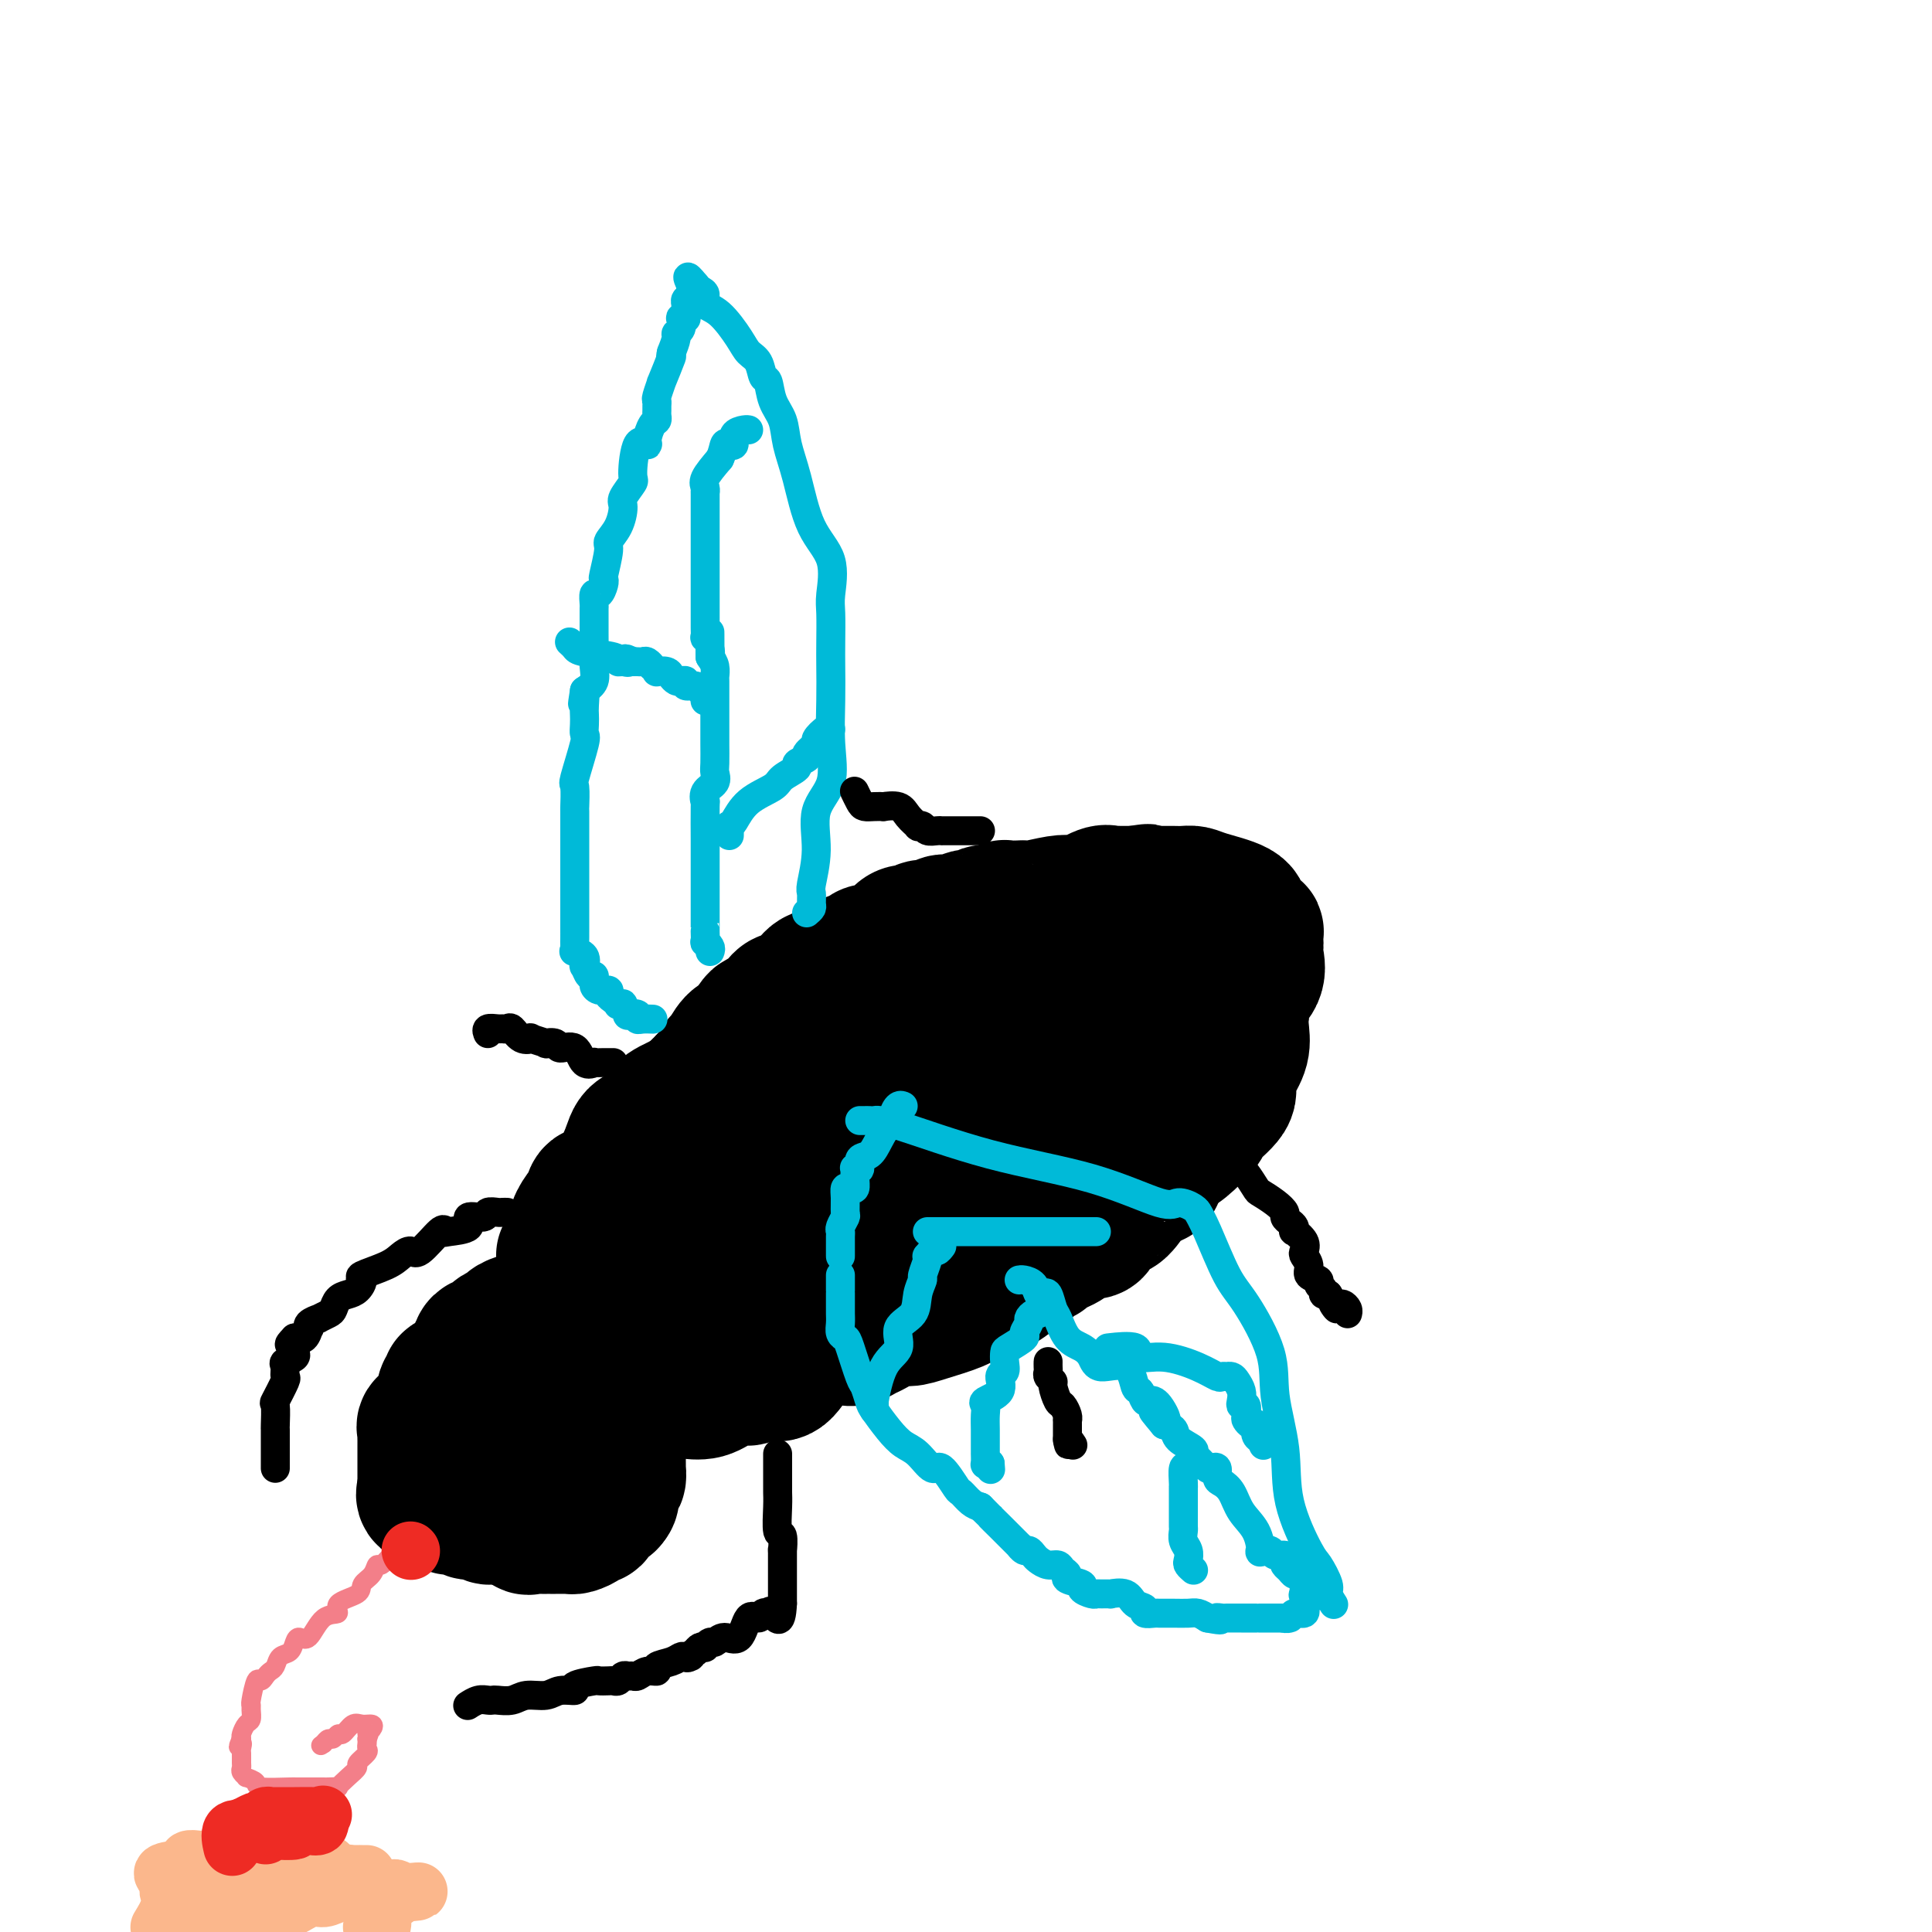 <svg viewBox='0 0 400 400' version='1.1' xmlns='http://www.w3.org/2000/svg' xmlns:xlink='http://www.w3.org/1999/xlink'><g fill='none' stroke='#000000' stroke-width='28' stroke-linecap='round' stroke-linejoin='round'><path d='M119,272c-0.006,0.166 -0.012,0.332 0,0c0.012,-0.332 0.041,-1.164 0,-2c-0.041,-0.836 -0.151,-1.678 0,-2c0.151,-0.322 0.565,-0.125 1,0c0.435,0.125 0.892,0.178 1,0c0.108,-0.178 -0.135,-0.587 0,-1c0.135,-0.413 0.646,-0.831 1,-1c0.354,-0.169 0.552,-0.090 1,-1c0.448,-0.910 1.147,-2.810 2,-4c0.853,-1.190 1.858,-1.668 3,-4c1.142,-2.332 2.419,-6.516 3,-9c0.581,-2.484 0.465,-3.269 2,-5c1.535,-1.731 4.719,-4.408 6,-6c1.281,-1.592 0.658,-2.100 1,-3c0.342,-0.900 1.649,-2.191 2,-3c0.351,-0.809 -0.253,-1.137 0,-2c0.253,-0.863 1.363,-2.263 2,-3c0.637,-0.737 0.800,-0.811 1,-1c0.200,-0.189 0.438,-0.492 1,-1c0.562,-0.508 1.450,-1.222 2,-2c0.550,-0.778 0.762,-1.620 1,-2c0.238,-0.380 0.501,-0.296 1,-1c0.499,-0.704 1.235,-2.195 2,-3c0.765,-0.805 1.559,-0.925 2,-1c0.441,-0.075 0.530,-0.103 1,-1c0.470,-0.897 1.322,-2.661 2,-3c0.678,-0.339 1.182,0.746 2,0c0.818,-0.746 1.951,-3.324 3,-4c1.049,-0.676 2.013,0.549 3,0c0.987,-0.549 1.996,-2.871 3,-4c1.004,-1.129 2.002,-1.064 3,-1'/><path d='M171,202c2.338,-1.743 1.182,-1.602 2,-2c0.818,-0.398 3.608,-1.336 5,-2c1.392,-0.664 1.385,-1.052 2,-1c0.615,0.052 1.850,0.546 3,0c1.150,-0.546 2.214,-2.131 3,-3c0.786,-0.869 1.295,-1.021 2,-1c0.705,0.021 1.608,0.216 2,0c0.392,-0.216 0.275,-0.841 1,-1c0.725,-0.159 2.292,0.150 3,0c0.708,-0.150 0.556,-0.758 1,-1c0.444,-0.242 1.484,-0.116 2,0c0.516,0.116 0.506,0.224 1,0c0.494,-0.224 1.490,-0.778 2,-1c0.510,-0.222 0.534,-0.111 1,0c0.466,0.111 1.373,0.222 2,0c0.627,-0.222 0.974,-0.778 1,-1c0.026,-0.222 -0.270,-0.112 0,0c0.270,0.112 1.105,0.226 2,0c0.895,-0.226 1.851,-0.792 2,-1c0.149,-0.208 -0.508,-0.059 0,0c0.508,0.059 2.181,0.029 3,0c0.819,-0.029 0.784,-0.058 1,0c0.216,0.058 0.684,0.204 2,0c1.316,-0.204 3.480,-0.759 5,-1c1.520,-0.241 2.396,-0.170 3,0c0.604,0.170 0.934,0.438 2,0c1.066,-0.438 2.867,-1.581 4,-2c1.133,-0.419 1.599,-0.112 2,0c0.401,0.112 0.736,0.030 1,0c0.264,-0.030 0.456,-0.008 1,0c0.544,0.008 1.441,0.002 2,0c0.559,-0.002 0.779,-0.001 1,0'/><path d='M235,185c5.323,-0.773 1.132,-0.207 0,0c-1.132,0.207 0.795,0.055 2,0c1.205,-0.055 1.688,-0.015 2,0c0.312,0.015 0.454,0.003 1,0c0.546,-0.003 1.497,0.001 2,0c0.503,-0.001 0.559,-0.009 1,0c0.441,0.009 1.267,0.033 2,0c0.733,-0.033 1.372,-0.125 2,0c0.628,0.125 1.243,0.467 3,1c1.757,0.533 4.656,1.257 6,2c1.344,0.743 1.135,1.506 1,2c-0.135,0.494 -0.194,0.719 0,1c0.194,0.281 0.640,0.618 1,1c0.360,0.382 0.632,0.809 1,1c0.368,0.191 0.830,0.147 1,0c0.170,-0.147 0.049,-0.395 0,0c-0.049,0.395 -0.024,1.435 0,2c0.024,0.565 0.049,0.656 0,1c-0.049,0.344 -0.171,0.941 0,2c0.171,1.059 0.634,2.579 0,4c-0.634,1.421 -2.364,2.743 -3,4c-0.636,1.257 -0.177,2.451 0,3c0.177,0.549 0.071,0.454 0,1c-0.071,0.546 -0.106,1.733 0,3c0.106,1.267 0.353,2.612 0,4c-0.353,1.388 -1.306,2.817 -2,4c-0.694,1.183 -1.127,2.121 -1,3c0.127,0.879 0.816,1.700 0,3c-0.816,1.300 -3.136,3.081 -4,4c-0.864,0.919 -0.271,0.978 -1,2c-0.729,1.022 -2.780,3.006 -4,4c-1.220,0.994 -1.610,0.997 -2,1'/><path d='M243,238c-1.816,1.780 -0.856,0.729 -1,1c-0.144,0.271 -1.393,1.863 -2,3c-0.607,1.137 -0.571,1.820 -1,2c-0.429,0.180 -1.323,-0.141 -2,0c-0.677,0.141 -1.138,0.744 -2,2c-0.862,1.256 -2.127,3.164 -3,4c-0.873,0.836 -1.355,0.601 -2,1c-0.645,0.399 -1.455,1.433 -2,2c-0.545,0.567 -0.826,0.666 -1,1c-0.174,0.334 -0.243,0.903 -1,1c-0.757,0.097 -2.204,-0.278 -3,0c-0.796,0.278 -0.941,1.210 -2,2c-1.059,0.790 -3.031,1.439 -4,2c-0.969,0.561 -0.934,1.034 -1,1c-0.066,-0.034 -0.233,-0.575 -1,0c-0.767,0.575 -2.134,2.265 -3,3c-0.866,0.735 -1.229,0.514 -2,1c-0.771,0.486 -1.949,1.678 -3,2c-1.051,0.322 -1.976,-0.225 -3,0c-1.024,0.225 -2.149,1.221 -3,2c-0.851,0.779 -1.429,1.340 -3,2c-1.571,0.660 -4.136,1.419 -6,2c-1.864,0.581 -3.027,0.982 -4,1c-0.973,0.018 -1.755,-0.349 -3,0c-1.245,0.349 -2.954,1.413 -4,2c-1.046,0.587 -1.428,0.696 -2,1c-0.572,0.304 -1.335,0.803 -2,1c-0.665,0.197 -1.231,0.092 -2,0c-0.769,-0.092 -1.742,-0.171 -3,0c-1.258,0.171 -2.801,0.592 -4,1c-1.199,0.408 -2.054,0.802 -3,2c-0.946,1.198 -1.985,3.199 -3,4c-1.015,0.801 -2.008,0.400 -3,0'/><path d='M159,284c-7.760,2.722 -3.159,0.527 -2,0c1.159,-0.527 -1.124,0.615 -2,1c-0.876,0.385 -0.345,0.012 -1,0c-0.655,-0.012 -2.497,0.337 -4,1c-1.503,0.663 -2.668,1.642 -4,2c-1.332,0.358 -2.830,0.096 -4,0c-1.170,-0.096 -2.014,-0.026 -3,0c-0.986,0.026 -2.116,0.008 -3,0c-0.884,-0.008 -1.521,-0.005 -2,0c-0.479,0.005 -0.799,0.013 -2,0c-1.201,-0.013 -3.283,-0.047 -4,0c-0.717,0.047 -0.070,0.173 0,0c0.070,-0.173 -0.436,-0.646 -1,-1c-0.564,-0.354 -1.184,-0.589 -2,-1c-0.816,-0.411 -1.826,-0.999 -2,-1c-0.174,-0.001 0.490,0.586 0,0c-0.490,-0.586 -2.134,-2.346 -3,-3c-0.866,-0.654 -0.954,-0.203 -1,0c-0.046,0.203 -0.051,0.156 0,0c0.051,-0.156 0.157,-0.423 0,-1c-0.157,-0.577 -0.578,-1.465 -1,-2c-0.422,-0.535 -0.845,-0.717 -1,-1c-0.155,-0.283 -0.042,-0.666 0,-1c0.042,-0.334 0.011,-0.618 0,-1c-0.011,-0.382 -0.003,-0.860 0,-1c0.003,-0.140 0.001,0.059 0,-1c-0.001,-1.059 -0.000,-3.377 0,-5c0.000,-1.623 0.000,-2.552 0,-3c-0.000,-0.448 -0.000,-0.414 0,-1c0.000,-0.586 0.000,-1.793 0,-3'/><path d='M117,262c-0.278,-3.000 -0.474,-2.000 0,-2c0.474,0.000 1.617,-0.999 2,-2c0.383,-1.001 0.005,-2.003 0,-3c-0.005,-0.997 0.363,-1.989 1,-3c0.637,-1.011 1.544,-2.042 2,-3c0.456,-0.958 0.462,-1.842 1,-2c0.538,-0.158 1.608,0.410 3,-1c1.392,-1.410 3.107,-4.799 4,-7c0.893,-2.201 0.966,-3.213 2,-4c1.034,-0.787 3.030,-1.350 4,-2c0.970,-0.650 0.913,-1.386 1,-2c0.087,-0.614 0.318,-1.105 2,-2c1.682,-0.895 4.815,-2.194 6,-3c1.185,-0.806 0.423,-1.118 1,-2c0.577,-0.882 2.492,-2.332 4,-4c1.508,-1.668 2.609,-3.553 4,-5c1.391,-1.447 3.071,-2.457 4,-3c0.929,-0.543 1.106,-0.621 2,-1c0.894,-0.379 2.503,-1.060 4,-2c1.497,-0.940 2.881,-2.141 5,-3c2.119,-0.859 4.974,-1.378 8,-2c3.026,-0.622 6.223,-1.347 8,-2c1.777,-0.653 2.134,-1.233 4,-2c1.866,-0.767 5.242,-1.720 7,-2c1.758,-0.280 1.899,0.113 3,0c1.101,-0.113 3.163,-0.733 5,-1c1.837,-0.267 3.448,-0.180 5,0c1.552,0.180 3.046,0.454 4,0c0.954,-0.454 1.369,-1.637 2,-2c0.631,-0.363 1.478,0.095 2,0c0.522,-0.095 0.721,-0.741 1,-1c0.279,-0.259 0.640,-0.129 1,0'/><path d='M219,194c5.009,-0.928 2.530,-0.249 2,0c-0.530,0.249 0.887,0.067 2,0c1.113,-0.067 1.920,-0.019 3,0c1.080,0.019 2.433,0.009 3,0c0.567,-0.009 0.348,-0.017 1,0c0.652,0.017 2.175,0.060 3,0c0.825,-0.060 0.953,-0.223 1,0c0.047,0.223 0.013,0.834 0,1c-0.013,0.166 -0.004,-0.111 0,0c0.004,0.111 0.001,0.610 0,1c-0.001,0.390 -0.002,0.671 0,1c0.002,0.329 0.008,0.704 0,1c-0.008,0.296 -0.030,0.511 0,1c0.030,0.489 0.113,1.251 0,2c-0.113,0.749 -0.423,1.484 0,3c0.423,1.516 1.577,3.815 2,6c0.423,2.185 0.113,4.258 0,5c-0.113,0.742 -0.031,0.153 0,0c0.031,-0.153 0.010,0.129 0,1c-0.010,0.871 -0.011,2.332 0,3c0.011,0.668 0.033,0.544 0,1c-0.033,0.456 -0.120,1.492 0,2c0.120,0.508 0.448,0.487 0,1c-0.448,0.513 -1.673,1.560 -2,2c-0.327,0.440 0.242,0.273 0,1c-0.242,0.727 -1.296,2.350 -2,3c-0.704,0.650 -1.058,0.329 -2,1c-0.942,0.671 -2.471,2.336 -4,4'/><path d='M226,234c-2.233,2.393 -2.815,2.375 -4,3c-1.185,0.625 -2.972,1.893 -5,3c-2.028,1.107 -4.298,2.054 -7,3c-2.702,0.946 -5.836,1.892 -9,3c-3.164,1.108 -6.359,2.377 -11,4c-4.641,1.623 -10.730,3.600 -15,5c-4.270,1.400 -6.722,2.221 -9,3c-2.278,0.779 -4.384,1.514 -6,2c-1.616,0.486 -2.744,0.723 -3,1c-0.256,0.277 0.360,0.595 0,1c-0.360,0.405 -1.696,0.897 -2,1c-0.304,0.103 0.424,-0.184 0,0c-0.424,0.184 -2.000,0.838 -3,1c-1.000,0.162 -1.425,-0.167 -2,0c-0.575,0.167 -1.302,0.829 -2,1c-0.698,0.171 -1.368,-0.150 -2,0c-0.632,0.150 -1.227,0.770 -2,1c-0.773,0.230 -1.724,0.070 -2,0c-0.276,-0.070 0.122,-0.050 0,0c-0.122,0.050 -0.764,0.129 -1,0c-0.236,-0.129 -0.068,-0.465 0,-1c0.068,-0.535 0.034,-1.267 0,-2'/><path d='M141,263c-0.385,-0.946 0.152,-1.810 0,-2c-0.152,-0.190 -0.993,0.295 0,-1c0.993,-1.295 3.820,-4.371 5,-6c1.180,-1.629 0.714,-1.811 1,-3c0.286,-1.189 1.323,-3.384 2,-4c0.677,-0.616 0.995,0.346 2,-1c1.005,-1.346 2.696,-4.999 4,-7c1.304,-2.001 2.219,-2.351 4,-4c1.781,-1.649 4.427,-4.599 6,-7c1.573,-2.401 2.073,-4.255 3,-5c0.927,-0.745 2.280,-0.381 3,-1c0.720,-0.619 0.808,-2.222 1,-3c0.192,-0.778 0.490,-0.730 1,-1c0.510,-0.270 1.232,-0.859 2,-1c0.768,-0.141 1.580,0.165 2,0c0.420,-0.165 0.447,-0.801 1,-1c0.553,-0.199 1.633,0.038 2,0c0.367,-0.038 0.022,-0.350 1,-1c0.978,-0.650 3.279,-1.638 4,-2c0.721,-0.362 -0.139,-0.097 0,0c0.139,0.097 1.276,0.026 2,0c0.724,-0.026 1.035,-0.007 1,0c-0.035,0.007 -0.416,0.001 0,0c0.416,-0.001 1.628,0.003 2,0c0.372,-0.003 -0.096,-0.012 0,0c0.096,0.012 0.758,0.044 1,0c0.242,-0.044 0.065,-0.166 0,0c-0.065,0.166 -0.019,0.619 0,1c0.019,0.381 0.009,0.691 0,1'/><path d='M191,215c0.881,0.252 0.082,-0.119 0,0c-0.082,0.119 0.552,0.727 1,1c0.448,0.273 0.708,0.209 1,1c0.292,0.791 0.614,2.437 1,3c0.386,0.563 0.834,0.045 1,0c0.166,-0.045 0.049,0.385 0,1c-0.049,0.615 -0.030,1.416 0,2c0.030,0.584 0.073,0.950 0,1c-0.073,0.050 -0.260,-0.215 0,0c0.260,0.215 0.967,0.911 0,2c-0.967,1.089 -3.609,2.573 -5,3c-1.391,0.427 -1.533,-0.202 -3,0c-1.467,0.202 -4.261,1.235 -6,2c-1.739,0.765 -2.424,1.263 -4,2c-1.576,0.737 -4.042,1.714 -5,2c-0.958,0.286 -0.408,-0.120 -1,0c-0.592,0.120 -2.326,0.765 -3,1c-0.674,0.235 -0.288,0.060 0,0c0.288,-0.060 0.480,-0.005 1,0c0.520,0.005 1.370,-0.039 2,0c0.630,0.039 1.042,0.159 1,0c-0.042,-0.159 -0.537,-0.599 0,-1c0.537,-0.401 2.106,-0.762 3,-1c0.894,-0.238 1.113,-0.354 2,-1c0.887,-0.646 2.444,-1.823 4,-3'/><path d='M181,230c2.076,-0.898 0.765,-0.142 1,0c0.235,0.142 2.017,-0.329 4,-1c1.983,-0.671 4.166,-1.543 5,-2c0.834,-0.457 0.319,-0.500 3,-2c2.681,-1.500 8.558,-4.459 12,-6c3.442,-1.541 4.447,-1.666 5,-2c0.553,-0.334 0.653,-0.877 1,-1c0.347,-0.123 0.943,0.173 2,0c1.057,-0.173 2.577,-0.816 3,-1c0.423,-0.184 -0.251,0.093 0,0c0.251,-0.093 1.426,-0.554 2,-1c0.574,-0.446 0.545,-0.876 1,-1c0.455,-0.124 1.394,0.058 2,0c0.606,-0.058 0.881,-0.355 2,-1c1.119,-0.645 3.084,-1.637 4,-2c0.916,-0.363 0.785,-0.098 1,0c0.215,0.098 0.776,0.028 1,0c0.224,-0.028 0.112,-0.014 0,0'/><path d='M119,272c0.200,-0.001 0.401,-0.001 0,0c-0.401,0.001 -1.403,0.004 -2,0c-0.597,-0.004 -0.789,-0.015 -1,0c-0.211,0.015 -0.439,0.056 -1,0c-0.561,-0.056 -1.453,-0.208 -2,0c-0.547,0.208 -0.747,0.777 -1,1c-0.253,0.223 -0.558,0.101 -1,0c-0.442,-0.101 -1.020,-0.182 -2,0c-0.980,0.182 -2.360,0.627 -3,1c-0.640,0.373 -0.538,0.676 -1,1c-0.462,0.324 -1.486,0.671 -2,1c-0.514,0.329 -0.518,0.641 -1,1c-0.482,0.359 -1.443,0.765 -2,1c-0.557,0.235 -0.710,0.298 -1,1c-0.290,0.702 -0.717,2.044 -1,3c-0.283,0.956 -0.422,1.527 -1,2c-0.578,0.473 -1.594,0.850 -2,1c-0.406,0.150 -0.203,0.075 0,0'/><path d='M95,285c-2.172,1.877 -2.103,1.070 -2,1c0.103,-0.070 0.238,0.597 0,1c-0.238,0.403 -0.850,0.542 -1,1c-0.150,0.458 0.163,1.236 0,2c-0.163,0.764 -0.800,1.514 -1,2c-0.200,0.486 0.037,0.708 0,1c-0.037,0.292 -0.350,0.656 -1,1c-0.650,0.344 -1.638,0.670 -2,1c-0.362,0.330 -0.097,0.665 0,1c0.097,0.335 0.026,0.669 0,1c-0.026,0.331 -0.007,0.657 0,1c0.007,0.343 0.002,0.702 0,1c-0.002,0.298 -0.000,0.535 0,1c0.000,0.465 0.000,1.158 0,2c-0.000,0.842 -0.000,1.833 0,2c0.000,0.167 0.000,-0.491 0,0c-0.000,0.491 -0.000,2.132 0,3c0.000,0.868 0.000,0.962 0,1c-0.000,0.038 -0.000,0.019 0,0'/><path d='M88,308c0.044,2.193 0.155,1.175 0,1c-0.155,-0.175 -0.575,0.493 0,1c0.575,0.507 2.147,0.854 3,1c0.853,0.146 0.988,0.091 1,0c0.012,-0.091 -0.099,-0.217 0,0c0.099,0.217 0.408,0.776 1,1c0.592,0.224 1.468,0.113 2,0c0.532,-0.113 0.720,-0.227 1,0c0.280,0.227 0.652,0.797 1,1c0.348,0.203 0.671,0.040 1,0c0.329,-0.040 0.665,0.042 1,0c0.335,-0.042 0.671,-0.207 1,0c0.329,0.207 0.652,0.788 1,1c0.348,0.212 0.722,0.057 1,0c0.278,-0.057 0.459,-0.015 1,0c0.541,0.015 1.440,0.004 2,0c0.560,-0.004 0.780,-0.002 1,0'/><path d='M106,314c2.754,0.961 0.640,0.363 0,0c-0.640,-0.363 0.196,-0.489 1,0c0.804,0.489 1.577,1.595 2,2c0.423,0.405 0.496,0.108 1,0c0.504,-0.108 1.441,-0.029 2,0c0.559,0.029 0.741,0.008 1,0c0.259,-0.008 0.594,-0.002 1,0c0.406,0.002 0.883,0.000 1,0c0.117,-0.000 -0.124,0.001 0,0c0.124,-0.001 0.615,-0.003 1,0c0.385,0.003 0.666,0.011 1,0c0.334,-0.011 0.721,-0.040 1,0c0.279,0.040 0.451,0.148 1,0c0.549,-0.148 1.476,-0.551 2,-1c0.524,-0.449 0.646,-0.945 1,-1c0.354,-0.055 0.942,0.331 1,0c0.058,-0.331 -0.412,-1.380 0,-2c0.412,-0.620 1.706,-0.810 3,-1'/><path d='M126,311c1.250,-1.201 0.373,-1.703 0,-2c-0.373,-0.297 -0.244,-0.390 0,-1c0.244,-0.610 0.601,-1.736 1,-2c0.399,-0.264 0.839,0.333 1,0c0.161,-0.333 0.043,-1.595 0,-2c-0.043,-0.405 -0.011,0.046 0,0c0.011,-0.046 -0.001,-0.591 0,-1c0.001,-0.409 0.013,-0.684 0,-1c-0.013,-0.316 -0.053,-0.675 0,-1c0.053,-0.325 0.199,-0.616 0,-1c-0.199,-0.384 -0.744,-0.859 -1,-1c-0.256,-0.141 -0.224,0.054 -1,0c-0.776,-0.054 -2.361,-0.358 -3,-1c-0.639,-0.642 -0.334,-1.623 0,-2c0.334,-0.377 0.695,-0.150 0,0c-0.695,0.150 -2.445,0.222 -3,0c-0.555,-0.222 0.087,-0.739 -1,-1c-1.087,-0.261 -3.902,-0.266 -5,0c-1.098,0.266 -0.479,0.803 -1,0c-0.521,-0.803 -2.181,-2.947 -3,-4c-0.819,-1.053 -0.797,-1.014 -1,-1c-0.203,0.014 -0.629,0.004 -1,0c-0.371,-0.004 -0.685,-0.002 -1,0'/><path d='M107,290c-3.675,-1.776 -2.361,-1.218 -2,-1c0.361,0.218 -0.229,0.094 -1,0c-0.771,-0.094 -1.723,-0.159 -2,0c-0.277,0.159 0.119,0.540 0,1c-0.119,0.460 -0.754,0.997 -1,1c-0.246,0.003 -0.103,-0.528 0,0c0.103,0.528 0.168,2.117 0,3c-0.168,0.883 -0.567,1.061 -1,1c-0.433,-0.061 -0.901,-0.362 -1,0c-0.099,0.362 0.170,1.387 0,2c-0.170,0.613 -0.778,0.813 -1,1c-0.222,0.187 -0.058,0.362 0,1c0.058,0.638 0.009,1.740 0,2c-0.009,0.260 0.022,-0.322 0,0c-0.022,0.322 -0.097,1.547 0,2c0.097,0.453 0.366,0.135 1,0c0.634,-0.135 1.634,-0.088 2,0c0.366,0.088 0.099,0.216 0,0c-0.099,-0.216 -0.028,-0.776 0,-1c0.028,-0.224 0.014,-0.112 0,0'/></g>
<g fill='none' stroke='#00BAD8' stroke-width='6' stroke-linecap='round' stroke-linejoin='round'><path d='M167,189c0.425,-0.365 0.851,-0.730 1,-1c0.149,-0.270 0.023,-0.444 0,-1c-0.023,-0.556 0.058,-1.492 0,-2c-0.058,-0.508 -0.254,-0.586 0,-2c0.254,-1.414 0.958,-4.165 1,-7c0.042,-2.835 -0.577,-5.756 0,-8c0.577,-2.244 2.351,-3.812 3,-6c0.649,-2.188 0.174,-4.995 0,-8c-0.174,-3.005 -0.048,-6.208 0,-9c0.048,-2.792 0.016,-5.172 0,-7c-0.016,-1.828 -0.017,-3.103 0,-5c0.017,-1.897 0.051,-4.417 0,-6c-0.051,-1.583 -0.189,-2.228 0,-4c0.189,-1.772 0.704,-4.669 0,-7c-0.704,-2.331 -2.626,-4.096 -4,-7c-1.374,-2.904 -2.199,-6.947 -3,-10c-0.801,-3.053 -1.577,-5.117 -2,-7c-0.423,-1.883 -0.494,-3.586 -1,-5c-0.506,-1.414 -1.448,-2.538 -2,-4c-0.552,-1.462 -0.712,-3.260 -1,-4c-0.288,-0.740 -0.702,-0.422 -1,-1c-0.298,-0.578 -0.480,-2.052 -1,-3c-0.520,-0.948 -1.378,-1.371 -2,-2c-0.622,-0.629 -1.007,-1.464 -2,-3c-0.993,-1.536 -2.595,-3.773 -4,-5c-1.405,-1.227 -2.614,-1.442 -3,-2c-0.386,-0.558 0.050,-1.458 0,-2c-0.050,-0.542 -0.586,-0.726 -1,-1c-0.414,-0.274 -0.707,-0.637 -1,-1'/><path d='M144,59c-2.548,-3.155 -1.417,-1.042 -1,0c0.417,1.042 0.119,1.012 0,1c-0.119,-0.012 -0.060,-0.006 0,0'/><path d='M143,60c0.113,0.879 0.226,1.759 0,2c-0.226,0.241 -0.792,-0.156 -1,0c-0.208,0.156 -0.060,0.865 0,1c0.060,0.135 0.030,-0.305 0,0c-0.030,0.305 -0.059,1.356 0,2c0.059,0.644 0.208,0.880 0,1c-0.208,0.120 -0.773,0.125 -1,0c-0.227,-0.125 -0.116,-0.379 0,0c0.116,0.379 0.237,1.390 0,2c-0.237,0.610 -0.833,0.818 -1,1c-0.167,0.182 0.095,0.338 0,1c-0.095,0.662 -0.548,1.831 -1,3'/><path d='M139,73c-0.493,1.922 0.274,0.227 0,1c-0.274,0.773 -1.590,4.014 -2,5c-0.410,0.986 0.086,-0.283 0,0c-0.086,0.283 -0.755,2.117 -1,3c-0.245,0.883 -0.065,0.814 0,1c0.065,0.186 0.015,0.625 0,1c-0.015,0.375 0.006,0.685 0,1c-0.006,0.315 -0.038,0.636 0,1c0.038,0.364 0.147,0.771 0,1c-0.147,0.229 -0.552,0.279 -1,1c-0.448,0.721 -0.941,2.114 -1,3c-0.059,0.886 0.316,1.267 0,1c-0.316,-0.267 -1.324,-1.181 -2,0c-0.676,1.181 -1.020,4.458 -1,6c0.020,1.542 0.404,1.348 0,2c-0.404,0.652 -1.596,2.149 -2,3c-0.404,0.851 -0.021,1.055 0,2c0.021,0.945 -0.320,2.631 -1,4c-0.680,1.369 -1.698,2.421 -2,3c-0.302,0.579 0.112,0.685 0,2c-0.112,1.315 -0.752,3.839 -1,5c-0.248,1.161 -0.105,0.959 0,1c0.105,0.041 0.172,0.325 0,1c-0.172,0.675 -0.582,1.741 -1,2c-0.418,0.259 -0.844,-0.291 -1,0c-0.156,0.291 -0.042,1.421 0,2c0.042,0.579 0.011,0.605 0,1c-0.011,0.395 -0.001,1.159 0,2c0.001,0.841 -0.005,1.758 0,3c0.005,1.242 0.022,2.807 0,4c-0.022,1.193 -0.083,2.013 0,3c0.083,0.987 0.309,2.139 0,3c-0.309,0.861 -1.155,1.430 -2,2'/><path d='M121,143c-0.774,4.927 -0.208,1.744 0,1c0.208,-0.744 0.058,0.950 0,2c-0.058,1.050 -0.023,1.456 0,2c0.023,0.544 0.034,1.228 0,2c-0.034,0.772 -0.114,1.634 0,2c0.114,0.366 0.423,0.238 0,2c-0.423,1.762 -1.577,5.414 -2,7c-0.423,1.586 -0.113,1.107 0,2c0.113,0.893 0.030,3.159 0,4c-0.030,0.841 -0.008,0.256 0,1c0.008,0.744 0.002,2.816 0,4c-0.002,1.184 -0.001,1.481 0,2c0.001,0.519 0.000,1.262 0,2c-0.000,0.738 -0.000,1.473 0,2c0.000,0.527 0.000,0.846 0,2c-0.000,1.154 -0.000,3.141 0,4c0.000,0.859 0.000,0.588 0,1c-0.000,0.412 -0.000,1.507 0,2c0.000,0.493 0.000,0.383 0,1c-0.000,0.617 -0.000,1.962 0,3c0.000,1.038 0.001,1.771 0,2c-0.001,0.229 -0.002,-0.044 0,0c0.002,0.044 0.008,0.406 0,1c-0.008,0.594 -0.030,1.421 0,2c0.030,0.579 0.112,0.909 0,1c-0.112,0.091 -0.420,-0.059 0,0c0.420,0.059 1.566,0.326 2,1c0.434,0.674 0.155,1.753 0,2c-0.155,0.247 -0.185,-0.340 0,0c0.185,0.340 0.586,1.607 1,2c0.414,0.393 0.842,-0.086 1,0c0.158,0.086 0.045,0.739 0,1c-0.045,0.261 -0.023,0.131 0,0'/><path d='M123,203c0.591,1.091 0.070,0.817 0,1c-0.070,0.183 0.311,0.823 1,1c0.689,0.177 1.686,-0.111 2,0c0.314,0.111 -0.055,0.619 0,1c0.055,0.381 0.536,0.636 1,1c0.464,0.364 0.913,0.837 1,1c0.087,0.163 -0.189,0.016 0,0c0.189,-0.016 0.843,0.100 1,0c0.157,-0.100 -0.183,-0.415 0,0c0.183,0.415 0.888,1.561 1,2c0.112,0.439 -0.369,0.170 0,0c0.369,-0.170 1.588,-0.242 2,0c0.412,0.242 0.018,0.797 0,1c-0.018,0.203 0.341,0.055 1,0c0.659,-0.055 1.617,-0.016 2,0c0.383,0.016 0.192,0.008 0,0'/><path d='M178,232c0.330,0.003 0.661,0.006 1,0c0.339,-0.006 0.688,-0.020 1,0c0.312,0.020 0.587,0.073 1,0c0.413,-0.073 0.963,-0.273 5,1c4.037,1.273 11.561,4.018 19,6c7.439,1.982 14.792,3.201 21,5c6.208,1.799 11.270,4.179 14,5c2.730,0.821 3.128,0.083 4,0c0.872,-0.083 2.218,0.487 3,1c0.782,0.513 1.001,0.967 1,1c-0.001,0.033 -0.220,-0.356 0,0c0.220,0.356 0.880,1.458 2,4c1.120,2.542 2.700,6.524 4,9c1.300,2.476 2.320,3.444 4,6c1.680,2.556 4.019,6.699 5,10c0.981,3.301 0.604,5.760 1,9c0.396,3.240 1.564,7.260 2,11c0.436,3.740 0.140,7.200 1,11c0.860,3.800 2.875,7.940 4,10c1.125,2.060 1.359,2.041 2,3c0.641,0.959 1.687,2.896 2,4c0.313,1.104 -0.108,1.374 0,2c0.108,0.626 0.745,1.607 1,2c0.255,0.393 0.127,0.196 0,0'/><path d='M174,264c0.000,0.474 0.000,0.948 0,1c-0.000,0.052 -0.000,-0.319 0,0c0.000,0.319 0.000,1.328 0,2c-0.000,0.672 -0.000,1.005 0,1c0.000,-0.005 0.000,-0.349 0,0c-0.000,0.349 -0.001,1.393 0,2c0.001,0.607 0.004,0.779 0,1c-0.004,0.221 -0.013,0.492 0,1c0.013,0.508 0.049,1.254 0,2c-0.049,0.746 -0.182,1.493 0,2c0.182,0.507 0.679,0.773 1,1c0.321,0.227 0.466,0.415 1,2c0.534,1.585 1.459,4.567 2,6c0.541,1.433 0.700,1.319 1,2c0.300,0.681 0.740,2.159 1,3c0.260,0.841 0.339,1.047 1,2c0.661,0.953 1.905,2.654 3,4c1.095,1.346 2.041,2.337 3,3c0.959,0.663 1.930,0.999 3,2c1.070,1.001 2.240,2.667 3,3c0.760,0.333 1.110,-0.668 2,0c0.890,0.668 2.321,3.004 3,4c0.679,0.996 0.606,0.653 1,1c0.394,0.347 1.255,1.385 2,2c0.745,0.615 1.372,0.808 2,1'/><path d='M203,312c3.893,3.738 2.124,2.083 2,2c-0.124,-0.083 1.395,1.407 2,2c0.605,0.593 0.294,0.287 1,1c0.706,0.713 2.427,2.443 3,3c0.573,0.557 -0.002,-0.058 0,0c0.002,0.058 0.581,0.790 1,1c0.419,0.210 0.680,-0.102 1,0c0.320,0.102 0.701,0.619 1,1c0.299,0.381 0.515,0.627 1,1c0.485,0.373 1.237,0.873 2,1c0.763,0.127 1.537,-0.121 2,0c0.463,0.121 0.616,0.609 1,1c0.384,0.391 0.999,0.683 1,1c0.001,0.317 -0.613,0.659 0,1c0.613,0.341 2.453,0.680 3,1c0.547,0.320 -0.199,0.622 0,1c0.199,0.378 1.343,0.834 2,1c0.657,0.166 0.827,0.043 1,0c0.173,-0.043 0.349,-0.005 1,0c0.651,0.005 1.776,-0.024 2,0c0.224,0.024 -0.453,0.101 0,0c0.453,-0.101 2.038,-0.381 3,0c0.962,0.381 1.303,1.423 2,2c0.697,0.577 1.751,0.691 2,1c0.249,0.309 -0.305,0.815 0,1c0.305,0.185 1.471,0.049 2,0c0.529,-0.049 0.421,-0.010 1,0c0.579,0.010 1.846,-0.008 3,0c1.154,0.008 2.195,0.040 3,0c0.805,-0.040 1.373,-0.154 2,0c0.627,0.154 1.314,0.577 2,1'/><path d='M250,335c4.114,0.774 2.399,0.207 2,0c-0.399,-0.207 0.520,-0.056 1,0c0.480,0.056 0.523,0.015 1,0c0.477,-0.015 1.388,-0.004 2,0c0.612,0.004 0.925,0.001 1,0c0.075,-0.001 -0.087,-0.000 0,0c0.087,0.000 0.423,0.000 1,0c0.577,-0.000 1.393,-0.000 2,0c0.607,0.000 1.003,0.000 1,0c-0.003,-0.000 -0.404,-0.000 0,0c0.404,0.000 1.614,0.000 2,0c0.386,-0.000 -0.051,-0.000 0,0c0.051,0.000 0.591,0.000 1,0c0.409,-0.000 0.688,-0.000 1,0c0.312,0.000 0.656,0.000 1,0'/><path d='M266,335c2.422,-0.018 0.478,-0.062 0,0c-0.478,0.062 0.512,0.229 1,0c0.488,-0.229 0.474,-0.852 1,-1c0.526,-0.148 1.591,0.181 2,0c0.409,-0.181 0.161,-0.873 0,-1c-0.161,-0.127 -0.236,0.312 0,0c0.236,-0.312 0.782,-1.375 1,-2c0.218,-0.625 0.109,-0.813 0,-1'/><path d='M271,330c0.547,-0.792 -0.586,-0.273 -1,0c-0.414,0.273 -0.110,0.298 0,0c0.110,-0.298 0.027,-0.921 0,-1c-0.027,-0.079 0.004,0.386 0,0c-0.004,-0.386 -0.042,-1.623 0,-2c0.042,-0.377 0.165,0.106 0,0c-0.165,-0.106 -0.619,-0.802 -1,-1c-0.381,-0.198 -0.689,0.101 -1,0c-0.311,-0.101 -0.626,-0.600 -1,-1c-0.374,-0.400 -0.806,-0.699 -1,-1c-0.194,-0.301 -0.151,-0.603 0,-1c0.151,-0.397 0.409,-0.888 0,-1c-0.409,-0.112 -1.484,0.154 -2,0c-0.516,-0.154 -0.474,-0.729 -1,-1c-0.526,-0.271 -1.621,-0.240 -2,0c-0.379,0.240 -0.041,0.688 0,0c0.041,-0.688 -0.213,-2.512 -1,-4c-0.787,-1.488 -2.105,-2.641 -3,-4c-0.895,-1.359 -1.367,-2.925 -2,-4c-0.633,-1.075 -1.425,-1.659 -2,-2c-0.575,-0.341 -0.931,-0.438 -1,-1c-0.069,-0.562 0.149,-1.590 0,-2c-0.149,-0.410 -0.664,-0.203 -1,0c-0.336,0.203 -0.493,0.403 -1,0c-0.507,-0.403 -1.364,-1.407 -2,-2c-0.636,-0.593 -1.052,-0.775 -1,-1c0.052,-0.225 0.571,-0.493 0,-1c-0.571,-0.507 -2.231,-1.252 -3,-2c-0.769,-0.748 -0.648,-1.499 -1,-2c-0.352,-0.501 -1.176,-0.750 -2,-1'/><path d='M241,295c-4.609,-5.478 -1.133,-1.672 0,-1c1.133,0.672 -0.078,-1.792 -1,-3c-0.922,-1.208 -1.557,-1.162 -2,-1c-0.443,0.162 -0.696,0.441 -1,0c-0.304,-0.441 -0.658,-1.602 -1,-2c-0.342,-0.398 -0.671,-0.032 -1,-1c-0.329,-0.968 -0.658,-3.268 -2,-4c-1.342,-0.732 -3.697,0.105 -5,0c-1.303,-0.105 -1.553,-1.153 -2,-2c-0.447,-0.847 -1.089,-1.492 -2,-2c-0.911,-0.508 -2.089,-0.879 -3,-2c-0.911,-1.121 -1.554,-2.992 -2,-4c-0.446,-1.008 -0.696,-1.152 -1,-2c-0.304,-0.848 -0.662,-2.399 -1,-3c-0.338,-0.601 -0.654,-0.252 -1,0c-0.346,0.252 -0.720,0.407 -1,0c-0.280,-0.407 -0.467,-1.377 -1,-2c-0.533,-0.623 -1.413,-0.898 -2,-1c-0.587,-0.102 -0.882,-0.029 -1,0c-0.118,0.029 -0.059,0.015 0,0'/><path d='M147,197c0.113,-0.293 0.226,-0.586 0,-1c-0.226,-0.414 -0.793,-0.950 -1,-1c-0.207,-0.050 -0.056,0.386 0,0c0.056,-0.386 0.015,-1.593 0,-2c-0.015,-0.407 -0.004,-0.012 0,0c0.004,0.012 0.001,-0.359 0,-1c-0.001,-0.641 -0.000,-1.554 0,-2c0.000,-0.446 0.000,-0.427 0,-1c-0.000,-0.573 -0.000,-1.738 0,-2c0.000,-0.262 -0.000,0.377 0,0c0.000,-0.377 0.000,-1.772 0,-2c-0.000,-0.228 -0.000,0.712 0,0c0.000,-0.712 0.001,-3.075 0,-5c-0.001,-1.925 -0.002,-3.411 0,-4c0.002,-0.589 0.008,-0.279 0,-2c-0.008,-1.721 -0.030,-5.473 0,-7c0.030,-1.527 0.113,-0.830 0,-1c-0.113,-0.170 -0.423,-1.207 0,-2c0.423,-0.793 1.577,-1.340 2,-2c0.423,-0.660 0.113,-1.432 0,-2c-0.113,-0.568 -0.030,-0.932 0,-2c0.030,-1.068 0.008,-2.840 0,-4c-0.008,-1.160 -0.002,-1.709 0,-2c0.002,-0.291 0.000,-0.325 0,-1c-0.000,-0.675 0.001,-1.991 0,-3c-0.001,-1.009 -0.003,-1.712 0,-3c0.003,-1.288 0.011,-3.160 0,-4c-0.011,-0.840 -0.041,-0.649 0,-1c0.041,-0.351 0.155,-1.243 0,-2c-0.155,-0.757 -0.577,-1.378 -1,-2'/><path d='M147,136c-0.016,-9.637 -0.057,-3.229 0,-1c0.057,2.229 0.211,0.278 0,-1c-0.211,-1.278 -0.789,-1.882 -1,-2c-0.211,-0.118 -0.057,0.252 0,0c0.057,-0.252 0.015,-1.126 0,-2c-0.015,-0.874 -0.004,-1.749 0,-2c0.004,-0.251 0.001,0.120 0,0c-0.001,-0.120 -0.000,-0.732 0,-1c0.000,-0.268 0.000,-0.192 0,-1c-0.000,-0.808 -0.000,-2.500 0,-3c0.000,-0.500 0.000,0.191 0,0c-0.000,-0.191 -0.000,-1.263 0,-2c0.000,-0.737 0.000,-1.139 0,-2c-0.000,-0.861 -0.000,-2.181 0,-3c0.000,-0.819 -0.000,-1.135 0,-2c0.000,-0.865 0.000,-2.277 0,-3c-0.000,-0.723 -0.000,-0.758 0,-1c0.000,-0.242 0.000,-0.691 0,-1c-0.000,-0.309 -0.000,-0.477 0,-1c0.000,-0.523 0.000,-1.402 0,-2c-0.000,-0.598 -0.000,-0.916 0,-1c0.000,-0.084 0.001,0.066 0,0c-0.001,-0.066 -0.002,-0.348 0,-1c0.002,-0.652 0.009,-1.675 0,-2c-0.009,-0.325 -0.033,0.047 0,0c0.033,-0.047 0.124,-0.513 0,-1c-0.124,-0.487 -0.464,-0.996 0,-2c0.464,-1.004 1.732,-2.502 3,-4'/><path d='M149,95c0.648,-1.291 0.769,-2.518 1,-3c0.231,-0.482 0.573,-0.220 1,0c0.427,0.220 0.938,0.399 1,0c0.062,-0.399 -0.323,-1.375 0,-2c0.323,-0.625 1.356,-0.899 2,-1c0.644,-0.101 0.898,-0.029 1,0c0.102,0.029 0.051,0.014 0,0'/><path d='M146,145c-0.027,0.092 -0.053,0.183 0,0c0.053,-0.183 0.187,-0.641 0,-1c-0.187,-0.359 -0.694,-0.618 -1,-1c-0.306,-0.382 -0.411,-0.886 -1,-1c-0.589,-0.114 -1.664,0.163 -2,0c-0.336,-0.163 0.066,-0.765 0,-1c-0.066,-0.235 -0.600,-0.102 -1,0c-0.400,0.102 -0.666,0.172 -1,0c-0.334,-0.172 -0.734,-0.586 -1,-1c-0.266,-0.414 -0.396,-0.828 -1,-1c-0.604,-0.172 -1.681,-0.102 -2,0c-0.319,0.102 0.122,0.238 0,0c-0.122,-0.238 -0.806,-0.848 -1,-1c-0.194,-0.152 0.103,0.155 0,0c-0.103,-0.155 -0.605,-0.774 -1,-1c-0.395,-0.226 -0.683,-0.061 -1,0c-0.317,0.061 -0.662,0.017 -1,0c-0.338,-0.017 -0.669,-0.009 -1,0'/><path d='M131,137c-2.505,-1.234 -1.266,-0.320 -1,0c0.266,0.320 -0.439,0.044 -1,0c-0.561,-0.044 -0.977,0.142 -1,0c-0.023,-0.142 0.347,-0.613 -1,-1c-1.347,-0.387 -4.413,-0.691 -6,-1c-1.587,-0.309 -1.697,-0.622 -2,-1c-0.303,-0.378 -0.801,-0.822 -1,-1c-0.199,-0.178 -0.100,-0.089 0,0'/><path d='M151,173c0.016,-0.849 0.032,-1.698 0,-2c-0.032,-0.302 -0.113,-0.059 0,0c0.113,0.059 0.420,-0.068 1,-1c0.580,-0.932 1.431,-2.669 3,-4c1.569,-1.331 3.854,-2.255 5,-3c1.146,-0.745 1.152,-1.312 2,-2c0.848,-0.688 2.536,-1.498 3,-2c0.464,-0.502 -0.298,-0.697 0,-1c0.298,-0.303 1.656,-0.716 2,-1c0.344,-0.284 -0.324,-0.440 0,-1c0.324,-0.560 1.642,-1.523 2,-2c0.358,-0.477 -0.244,-0.468 0,-1c0.244,-0.532 1.335,-1.605 2,-2c0.665,-0.395 0.904,-0.113 1,0c0.096,0.113 0.048,0.056 0,0'/><path d='M215,271c0.080,0.449 0.161,0.898 0,1c-0.161,0.102 -0.562,-0.142 -1,0c-0.438,0.142 -0.912,0.672 -1,1c-0.088,0.328 0.211,0.454 0,1c-0.211,0.546 -0.933,1.511 -1,2c-0.067,0.489 0.519,0.502 0,1c-0.519,0.498 -2.144,1.479 -3,2c-0.856,0.521 -0.944,0.580 -1,1c-0.056,0.420 -0.079,1.202 0,2c0.079,0.798 0.260,1.614 0,2c-0.260,0.386 -0.959,0.343 -1,1c-0.041,0.657 0.578,2.014 0,3c-0.578,0.986 -2.351,1.602 -3,2c-0.649,0.398 -0.174,0.577 0,1c0.174,0.423 0.047,1.088 0,2c-0.047,0.912 -0.013,2.071 0,3c0.013,0.929 0.004,1.630 0,2c-0.004,0.370 -0.002,0.411 0,1c0.002,0.589 0.003,1.727 0,2c-0.003,0.273 -0.011,-0.319 0,0c0.011,0.319 0.041,1.547 0,2c-0.041,0.453 -0.155,0.129 0,0c0.155,-0.129 0.577,-0.065 1,0'/><path d='M205,303c0.167,2.167 0.083,1.083 0,0'/><path d='M230,279c-0.564,0.064 -1.127,0.128 0,0c1.127,-0.128 3.945,-0.447 5,0c1.055,0.447 0.348,1.661 1,2c0.652,0.339 2.662,-0.196 5,0c2.338,0.196 5.004,1.125 7,2c1.996,0.875 3.322,1.698 4,2c0.678,0.302 0.706,0.083 1,0c0.294,-0.083 0.853,-0.031 1,0c0.147,0.031 -0.118,0.039 0,0c0.118,-0.039 0.619,-0.125 1,0c0.381,0.125 0.642,0.463 1,1c0.358,0.537 0.814,1.275 1,2c0.186,0.725 0.102,1.437 0,2c-0.102,0.563 -0.221,0.978 0,1c0.221,0.022 0.781,-0.347 1,0c0.219,0.347 0.097,1.412 0,2c-0.097,0.588 -0.170,0.700 0,1c0.170,0.300 0.584,0.788 1,1c0.416,0.212 0.833,0.150 1,0c0.167,-0.150 0.083,-0.386 0,0c-0.083,0.386 -0.167,1.396 0,2c0.167,0.604 0.583,0.802 1,1'/><path d='M261,298c1.000,2.167 0.500,1.083 0,0'/><path d='M246,304c-0.423,-0.306 -0.845,-0.611 -1,0c-0.155,0.611 -0.041,2.139 0,3c0.041,0.861 0.011,1.056 0,1c-0.011,-0.056 -0.003,-0.363 0,0c0.003,0.363 0.001,1.397 0,2c-0.001,0.603 0.000,0.777 0,1c-0.000,0.223 -0.001,0.497 0,1c0.001,0.503 0.004,1.237 0,2c-0.004,0.763 -0.015,1.556 0,2c0.015,0.444 0.056,0.538 0,1c-0.056,0.462 -0.207,1.290 0,2c0.207,0.710 0.774,1.301 1,2c0.226,0.699 0.112,1.507 0,2c-0.112,0.493 -0.223,0.671 0,1c0.223,0.329 0.778,0.808 1,1c0.222,0.192 0.111,0.096 0,0'/><path d='M195,258c-0.339,0.453 -0.678,0.907 -1,1c-0.322,0.093 -0.626,-0.174 -1,0c-0.374,0.174 -0.817,0.791 -1,1c-0.183,0.209 -0.105,0.011 0,0c0.105,-0.011 0.238,0.164 0,1c-0.238,0.836 -0.846,2.333 -1,3c-0.154,0.667 0.147,0.503 0,1c-0.147,0.497 -0.742,1.654 -1,3c-0.258,1.346 -0.178,2.880 -1,4c-0.822,1.120 -2.546,1.826 -3,3c-0.454,1.174 0.362,2.817 0,4c-0.362,1.183 -1.901,1.908 -3,4c-1.099,2.092 -1.759,5.552 -2,7c-0.241,1.448 -0.065,0.885 0,1c0.065,0.115 0.017,0.907 0,1c-0.017,0.093 -0.005,-0.513 0,-1c0.005,-0.487 0.001,-0.853 0,-1c-0.001,-0.147 -0.001,-0.073 0,0'/><path d='M192,255c0.172,0.000 0.344,0.000 1,0c0.656,0.000 1.797,0.000 2,0c0.203,-0.000 -0.531,0.000 0,0c0.531,0.000 2.326,-0.000 3,0c0.674,0.000 0.228,0.000 1,0c0.772,0.000 2.761,-0.000 4,0c1.239,0.000 1.726,0.000 3,0c1.274,0.000 3.333,0.000 5,0c1.667,0.000 2.941,0.000 4,0c1.059,0.000 1.905,0.000 3,0c1.095,0.000 2.441,0.000 3,0c0.559,-0.000 0.332,0.000 1,0c0.668,-0.000 2.231,0.000 3,0c0.769,-0.000 0.746,0.000 1,0c0.254,0.000 0.787,0.000 1,0c0.213,-0.000 0.107,0.000 0,0'/><path d='M174,260c0.000,0.097 0.000,0.195 0,0c-0.000,-0.195 -0.001,-0.681 0,-1c0.001,-0.319 0.004,-0.471 0,-1c-0.004,-0.529 -0.015,-1.435 0,-2c0.015,-0.565 0.057,-0.788 0,-1c-0.057,-0.212 -0.212,-0.414 0,-1c0.212,-0.586 0.792,-1.555 1,-2c0.208,-0.445 0.046,-0.367 0,-1c-0.046,-0.633 0.026,-1.979 0,-3c-0.026,-1.021 -0.150,-1.717 0,-2c0.150,-0.283 0.575,-0.153 1,0c0.425,0.153 0.850,0.330 1,0c0.150,-0.330 0.024,-1.167 0,-2c-0.024,-0.833 0.052,-1.661 0,-2c-0.052,-0.339 -0.232,-0.190 0,0c0.232,0.190 0.878,0.421 1,0c0.122,-0.421 -0.279,-1.495 0,-2c0.279,-0.505 1.237,-0.442 2,-1c0.763,-0.558 1.332,-1.737 2,-3c0.668,-1.263 1.437,-2.612 2,-3c0.563,-0.388 0.922,0.183 1,0c0.078,-0.183 -0.123,-1.121 0,-2c0.123,-0.879 0.572,-1.698 1,-2c0.428,-0.302 0.837,-0.086 1,0c0.163,0.086 0.082,0.043 0,0'/></g>
<g fill='none' stroke='#F37F89' stroke-width='4' stroke-linecap='round' stroke-linejoin='round'><path d='M83,321c-0.645,0.183 -1.291,0.367 -2,1c-0.709,0.633 -1.482,1.717 -2,2c-0.518,0.283 -0.781,-0.234 -1,0c-0.219,0.234 -0.392,1.219 -1,2c-0.608,0.781 -1.650,1.358 -2,2c-0.350,0.642 -0.009,1.350 -1,2c-0.991,0.650 -3.316,1.242 -4,2c-0.684,0.758 0.272,1.683 0,2c-0.272,0.317 -1.774,0.025 -3,1c-1.226,0.975 -2.178,3.216 -3,4c-0.822,0.784 -1.516,0.112 -2,0c-0.484,-0.112 -0.760,0.337 -1,1c-0.240,0.663 -0.446,1.539 -1,2c-0.554,0.461 -1.458,0.507 -2,1c-0.542,0.493 -0.722,1.435 -1,2c-0.278,0.565 -0.653,0.754 -1,1c-0.347,0.246 -0.667,0.549 -1,1c-0.333,0.451 -0.678,1.051 -1,1c-0.322,-0.051 -0.621,-0.753 -1,0c-0.379,0.753 -0.836,2.960 -1,4c-0.164,1.040 -0.034,0.912 0,1c0.034,0.088 -0.030,0.391 0,1c0.030,0.609 0.152,1.524 0,2c-0.152,0.476 -0.579,0.513 -1,1c-0.421,0.487 -0.834,1.425 -1,2c-0.166,0.575 -0.083,0.788 0,1'/><path d='M50,360c-1.238,2.804 -0.331,1.315 0,1c0.331,-0.315 0.088,0.545 0,1c-0.088,0.455 -0.019,0.504 0,1c0.019,0.496 -0.011,1.439 0,2c0.011,0.561 0.064,0.742 0,1c-0.064,0.258 -0.244,0.595 0,1c0.244,0.405 0.910,0.879 1,1c0.090,0.121 -0.398,-0.111 0,0c0.398,0.111 1.682,0.566 2,1c0.318,0.434 -0.328,0.848 1,1c1.328,0.152 4.632,0.041 6,0c1.368,-0.041 0.801,-0.011 1,0c0.199,0.011 1.165,0.003 2,0c0.835,-0.003 1.538,-0.001 2,0c0.462,0.001 0.683,0.002 1,0c0.317,-0.002 0.731,-0.006 1,0c0.269,0.006 0.392,0.023 1,0c0.608,-0.023 1.702,-0.085 2,0c0.298,0.085 -0.200,0.317 0,0c0.200,-0.317 1.097,-1.184 2,-2c0.903,-0.816 1.811,-1.581 2,-2c0.189,-0.419 -0.342,-0.494 0,-1c0.342,-0.506 1.555,-1.445 2,-2c0.445,-0.555 0.120,-0.726 0,-1c-0.120,-0.274 -0.034,-0.650 0,-1c0.034,-0.350 0.017,-0.675 0,-1'/><path d='M76,360c0.874,-1.730 0.061,-1.054 0,-1c-0.061,0.054 0.632,-0.514 1,-1c0.368,-0.486 0.411,-0.892 0,-1c-0.411,-0.108 -1.276,0.080 -2,0c-0.724,-0.080 -1.307,-0.429 -2,0c-0.693,0.429 -1.495,1.634 -2,2c-0.505,0.366 -0.713,-0.108 -1,0c-0.287,0.108 -0.654,0.798 -1,1c-0.346,0.202 -0.670,-0.085 -1,0c-0.330,0.085 -0.665,0.543 -1,1'/><path d='M67,361c-1.000,0.667 -0.500,0.333 0,0'/></g>
<g fill='none' stroke='#000000' stroke-width='6' stroke-linecap='round' stroke-linejoin='round'><path d='M161,301c0.000,0.317 0.000,0.634 0,1c-0.000,0.366 -0.000,0.780 0,1c0.000,0.220 0.000,0.247 0,1c-0.000,0.753 -0.001,2.231 0,3c0.001,0.769 0.004,0.830 0,1c-0.004,0.170 -0.015,0.450 0,1c0.015,0.550 0.057,1.369 0,3c-0.057,1.631 -0.211,4.075 0,5c0.211,0.925 0.789,0.331 1,1c0.211,0.669 0.057,2.600 0,3c-0.057,0.400 -0.015,-0.731 0,0c0.015,0.731 0.004,3.326 0,5c-0.004,1.674 -0.001,2.428 0,3c0.001,0.572 0.000,0.962 0,1c-0.000,0.038 -0.000,-0.275 0,0c0.000,0.275 0.000,1.137 0,2'/><path d='M162,332c-0.239,5.248 -1.335,2.869 -2,2c-0.665,-0.869 -0.898,-0.228 -1,0c-0.102,0.228 -0.072,0.043 0,0c0.072,-0.043 0.186,0.056 0,0c-0.186,-0.056 -0.672,-0.269 -1,0c-0.328,0.269 -0.497,1.018 -1,1c-0.503,-0.018 -1.339,-0.805 -2,0c-0.661,0.805 -1.148,3.200 -2,4c-0.852,0.800 -2.070,0.004 -3,0c-0.930,-0.004 -1.573,0.783 -2,1c-0.427,0.217 -0.639,-0.135 -1,0c-0.361,0.135 -0.870,0.758 -1,1c-0.130,0.242 0.119,0.104 0,0c-0.119,-0.104 -0.605,-0.172 -1,0c-0.395,0.172 -0.697,0.586 -1,1'/><path d='M144,342c-2.962,1.770 -1.366,1.195 -1,1c0.366,-0.195 -0.499,-0.010 -1,0c-0.501,0.010 -0.637,-0.156 -1,0c-0.363,0.156 -0.951,0.634 -2,1c-1.049,0.366 -2.557,0.620 -3,1c-0.443,0.380 0.180,0.887 0,1c-0.180,0.113 -1.161,-0.167 -2,0c-0.839,0.167 -1.534,0.781 -2,1c-0.466,0.219 -0.703,0.045 -1,0c-0.297,-0.045 -0.656,0.041 -1,0c-0.344,-0.041 -0.674,-0.207 -1,0c-0.326,0.207 -0.647,0.787 -1,1c-0.353,0.213 -0.737,0.060 -1,0c-0.263,-0.060 -0.404,-0.026 -1,0c-0.596,0.026 -1.647,0.044 -2,0c-0.353,-0.044 -0.008,-0.151 -1,0c-0.992,0.151 -3.322,0.561 -4,1c-0.678,0.439 0.297,0.906 0,1c-0.297,0.094 -1.866,-0.185 -3,0c-1.134,0.185 -1.834,0.834 -3,1c-1.166,0.166 -2.798,-0.151 -4,0c-1.202,0.151 -1.974,0.772 -3,1c-1.026,0.228 -2.307,0.065 -3,0c-0.693,-0.065 -0.799,-0.031 -1,0c-0.201,0.031 -0.497,0.060 -1,0c-0.503,-0.060 -1.212,-0.208 -2,0c-0.788,0.208 -1.654,0.774 -2,1c-0.346,0.226 -0.173,0.113 0,0'/><path d='M105,251c-0.369,-0.009 -0.738,-0.018 -1,0c-0.262,0.018 -0.416,0.064 -1,0c-0.584,-0.064 -1.596,-0.238 -2,0c-0.404,0.238 -0.199,0.888 -1,1c-0.801,0.112 -2.607,-0.314 -3,0c-0.393,0.314 0.627,1.367 0,2c-0.627,0.633 -2.902,0.845 -4,1c-1.098,0.155 -1.018,0.254 -1,0c0.018,-0.254 -0.026,-0.861 -1,0c-0.974,0.861 -2.879,3.190 -4,4c-1.121,0.810 -1.459,0.100 -2,0c-0.541,-0.100 -1.286,0.411 -2,1c-0.714,0.589 -1.398,1.257 -3,2c-1.602,0.743 -4.120,1.560 -5,2c-0.880,0.440 -0.120,0.503 0,1c0.120,0.497 -0.400,1.428 -1,2c-0.600,0.572 -1.279,0.784 -2,1c-0.721,0.216 -1.484,0.435 -2,1c-0.516,0.565 -0.787,1.474 -1,2c-0.213,0.526 -0.369,0.667 -1,1c-0.631,0.333 -1.738,0.858 -2,1c-0.262,0.142 0.320,-0.098 0,0c-0.320,0.098 -1.541,0.535 -2,1c-0.459,0.465 -0.154,0.960 0,1c0.154,0.040 0.157,-0.374 0,0c-0.157,0.374 -0.473,1.535 -1,2c-0.527,0.465 -1.263,0.232 -2,0'/><path d='M61,277c-2.168,2.190 -0.589,1.164 0,1c0.589,-0.164 0.186,0.532 0,1c-0.186,0.468 -0.156,0.707 0,1c0.156,0.293 0.436,0.638 0,1c-0.436,0.362 -1.588,0.739 -2,1c-0.412,0.261 -0.082,0.406 0,1c0.082,0.594 -0.083,1.638 0,2c0.083,0.362 0.415,0.042 0,1c-0.415,0.958 -1.575,3.194 -2,4c-0.425,0.806 -0.114,0.182 0,1c0.114,0.818 0.031,3.079 0,4c-0.031,0.921 -0.008,0.502 0,1c0.008,0.498 0.002,1.913 0,3c-0.002,1.087 -0.001,1.846 0,2c0.001,0.154 0.000,-0.299 0,0c-0.000,0.299 -0.000,1.348 0,2c0.000,0.652 0.000,0.906 0,1c-0.000,0.094 -0.000,0.027 0,0c0.000,-0.027 0.000,-0.013 0,0'/><path d='M257,241c-0.004,0.421 -0.008,0.841 0,1c0.008,0.159 0.028,0.055 0,0c-0.028,-0.055 -0.103,-0.062 0,0c0.103,0.062 0.385,0.191 1,1c0.615,0.809 1.561,2.297 2,3c0.439,0.703 0.369,0.622 1,1c0.631,0.378 1.962,1.214 3,2c1.038,0.786 1.781,1.521 2,2c0.219,0.479 -0.087,0.701 0,1c0.087,0.299 0.567,0.674 1,1c0.433,0.326 0.820,0.602 1,1c0.180,0.398 0.152,0.918 0,1c-0.152,0.082 -0.429,-0.274 0,0c0.429,0.274 1.563,1.176 2,2c0.437,0.824 0.178,1.569 0,2c-0.178,0.431 -0.273,0.549 0,1c0.273,0.451 0.914,1.234 1,2c0.086,0.766 -0.384,1.516 0,2c0.384,0.484 1.623,0.704 2,1c0.377,0.296 -0.109,0.668 0,1c0.109,0.332 0.813,0.625 1,1c0.187,0.375 -0.142,0.832 0,1c0.142,0.168 0.755,0.048 1,0c0.245,-0.048 0.123,-0.024 0,0'/><path d='M275,268c2.962,4.627 1.368,2.694 1,2c-0.368,-0.694 0.490,-0.147 1,0c0.510,0.147 0.673,-0.104 1,0c0.327,0.104 0.820,0.564 1,1c0.180,0.436 0.049,0.848 0,1c-0.049,0.152 -0.014,0.043 0,0c0.014,-0.043 0.007,-0.022 0,0'/><path d='M217,282c0.002,-0.089 0.005,-0.178 0,0c-0.005,0.178 -0.016,0.623 0,1c0.016,0.377 0.060,0.686 0,1c-0.060,0.314 -0.224,0.632 0,1c0.224,0.368 0.834,0.784 1,1c0.166,0.216 -0.113,0.230 0,1c0.113,0.770 0.619,2.296 1,3c0.381,0.704 0.638,0.585 1,1c0.362,0.415 0.829,1.365 1,2c0.171,0.635 0.046,0.957 0,1c-0.046,0.043 -0.012,-0.193 0,0c0.012,0.193 0.003,0.815 0,1c-0.003,0.185 -0.001,-0.065 0,0c0.001,0.065 0.000,0.447 0,1c-0.000,0.553 -0.000,1.276 0,2'/><path d='M221,298c0.560,2.417 -0.042,0.458 0,0c0.042,-0.458 0.726,0.583 1,1c0.274,0.417 0.137,0.208 0,0'/><path d='M127,220c-0.374,0.002 -0.747,0.004 -1,0c-0.253,-0.004 -0.384,-0.013 -1,0c-0.616,0.013 -1.717,0.047 -2,0c-0.283,-0.047 0.252,-0.174 0,0c-0.252,0.174 -1.291,0.649 -2,0c-0.709,-0.649 -1.087,-2.422 -2,-3c-0.913,-0.578 -2.362,0.038 -3,0c-0.638,-0.038 -0.467,-0.729 -1,-1c-0.533,-0.271 -1.770,-0.123 -2,0c-0.230,0.123 0.548,0.222 0,0c-0.548,-0.222 -2.423,-0.763 -3,-1c-0.577,-0.237 0.143,-0.169 0,0c-0.143,0.169 -1.150,0.438 -2,0c-0.850,-0.438 -1.542,-1.582 -2,-2c-0.458,-0.418 -0.683,-0.108 -1,0c-0.317,0.108 -0.726,0.015 -1,0c-0.274,-0.015 -0.414,0.047 -1,0c-0.586,-0.047 -1.619,-0.205 -2,0c-0.381,0.205 -0.109,0.773 0,1c0.109,0.227 0.054,0.114 0,0'/><path d='M203,172c-0.635,-0.000 -1.270,-0.000 -2,0c-0.730,0.000 -1.554,0.000 -2,0c-0.446,-0.000 -0.514,-0.000 -1,0c-0.486,0.000 -1.391,0.001 -2,0c-0.609,-0.001 -0.922,-0.004 -1,0c-0.078,0.004 0.080,0.015 0,0c-0.080,-0.015 -0.398,-0.055 -1,0c-0.602,0.055 -1.488,0.205 -2,0c-0.512,-0.205 -0.649,-0.766 -1,-1c-0.351,-0.234 -0.915,-0.140 -1,0c-0.085,0.140 0.308,0.325 0,0c-0.308,-0.325 -1.318,-1.159 -2,-2c-0.682,-0.841 -1.037,-1.689 -2,-2c-0.963,-0.311 -2.534,-0.085 -3,0c-0.466,0.085 0.173,0.029 0,0c-0.173,-0.029 -1.157,-0.032 -2,0c-0.843,0.032 -1.546,0.100 -2,0c-0.454,-0.100 -0.658,-0.367 -1,-1c-0.342,-0.633 -0.823,-1.632 -1,-2c-0.177,-0.368 -0.051,-0.105 0,0c0.051,0.105 0.025,0.053 0,0'/></g>
<g fill='none' stroke='#FBB78C' stroke-width='12' stroke-linecap='round' stroke-linejoin='round'><path d='M68,386c-0.375,-0.000 -0.750,-0.000 -1,0c-0.250,0.000 -0.374,0.000 -1,0c-0.626,-0.000 -1.752,-0.000 -2,0c-0.248,0.000 0.383,0.000 -1,0c-1.383,-0.000 -4.780,-0.000 -6,0c-1.220,0.000 -0.263,0.000 0,0c0.263,-0.000 -0.167,-0.000 -1,0c-0.833,0.000 -2.070,0.000 -3,0c-0.930,-0.000 -1.554,-0.000 -2,0c-0.446,0.000 -0.714,0.000 -1,0c-0.286,-0.000 -0.591,-0.000 -1,0c-0.409,0.000 -0.921,0.000 -1,0c-0.079,-0.000 0.277,-0.000 0,0c-0.277,0.000 -1.186,0.000 -2,0c-0.814,-0.000 -1.531,-0.001 -2,0c-0.469,0.001 -0.689,0.004 -1,0c-0.311,-0.004 -0.713,-0.015 -1,0c-0.287,0.015 -0.458,0.056 -1,0c-0.542,-0.056 -1.454,-0.207 -2,0c-0.546,0.207 -0.728,0.774 -1,1c-0.272,0.226 -0.636,0.113 -1,0'/><path d='M37,387c-5.250,0.493 -2.876,1.226 -2,2c0.876,0.774 0.256,1.589 0,2c-0.256,0.411 -0.146,0.418 0,1c0.146,0.582 0.327,1.738 0,3c-0.327,1.262 -1.164,2.631 -2,4'/><path d='M51,398c-0.267,0.105 -0.534,0.210 0,0c0.534,-0.210 1.868,-0.735 4,-2c2.132,-1.265 5.062,-3.271 6,-4c0.938,-0.729 -0.115,-0.181 0,0c0.115,0.181 1.397,-0.006 2,0c0.603,0.006 0.527,0.204 1,0c0.473,-0.204 1.496,-0.811 2,-1c0.504,-0.189 0.488,0.040 1,0c0.512,-0.040 1.551,-0.351 2,-1c0.449,-0.649 0.307,-1.638 1,-2c0.693,-0.362 2.220,-0.097 3,0c0.780,0.097 0.811,0.026 1,0c0.189,-0.026 0.535,-0.007 1,0c0.465,0.007 1.048,0.003 1,0c-0.048,-0.003 -0.726,-0.005 -1,0c-0.274,0.005 -0.145,0.015 -1,0c-0.855,-0.015 -2.693,-0.057 -4,0c-1.307,0.057 -2.082,0.211 -3,0c-0.918,-0.211 -1.978,-0.788 -3,-1c-1.022,-0.212 -2.006,-0.061 -3,0c-0.994,0.061 -1.997,0.030 -3,0'/><path d='M58,387c-3.748,-0.090 -4.118,0.186 -4,0c0.118,-0.186 0.723,-0.835 0,-1c-0.723,-0.165 -2.774,0.152 -4,0c-1.226,-0.152 -1.628,-0.773 -2,-1c-0.372,-0.227 -0.714,-0.061 -1,0c-0.286,0.061 -0.515,0.015 -1,0c-0.485,-0.015 -1.226,-0.000 -2,0c-0.774,0.000 -1.581,-0.015 -2,0c-0.419,0.015 -0.451,0.059 -1,0c-0.549,-0.059 -1.615,-0.223 -2,0c-0.385,0.223 -0.089,0.832 0,1c0.089,0.168 -0.029,-0.106 0,0c0.029,0.106 0.205,0.592 0,1c-0.205,0.408 -0.791,0.740 -1,1c-0.209,0.260 -0.042,0.450 0,1c0.042,0.550 -0.041,1.461 0,2c0.041,0.539 0.207,0.705 0,1c-0.207,0.295 -0.788,0.720 -1,1c-0.212,0.280 -0.057,0.415 0,1c0.057,0.585 0.015,1.619 0,2c-0.015,0.381 -0.004,0.109 0,0c0.004,-0.109 0.002,-0.054 0,0'/><path d='M37,396c-0.429,1.929 0.498,1.250 1,1c0.502,-0.250 0.578,-0.071 1,0c0.422,0.071 1.189,0.033 2,0c0.811,-0.033 1.666,-0.060 2,0c0.334,0.060 0.149,0.208 1,0c0.851,-0.208 2.740,-0.772 4,-1c1.260,-0.228 1.891,-0.122 3,0c1.109,0.122 2.695,0.258 4,0c1.305,-0.258 2.330,-0.910 3,-1c0.670,-0.090 0.985,0.382 2,0c1.015,-0.382 2.730,-1.619 4,-2c1.270,-0.381 2.096,0.094 3,0c0.904,-0.094 1.887,-0.756 3,-1c1.113,-0.244 2.358,-0.069 3,0c0.642,0.069 0.683,0.033 1,0c0.317,-0.033 0.911,-0.061 1,0c0.089,0.061 -0.327,0.213 0,0c0.327,-0.213 1.397,-0.789 2,-1c0.603,-0.211 0.739,-0.057 1,0c0.261,0.057 0.647,0.018 1,0c0.353,-0.018 0.672,-0.015 1,0c0.328,0.015 0.665,0.043 1,0c0.335,-0.043 0.667,-0.155 1,0c0.333,0.155 0.666,0.578 1,1'/><path d='M83,392c7.145,-0.685 2.006,-0.396 0,0c-2.006,0.396 -0.881,0.899 -1,1c-0.119,0.101 -1.482,-0.200 -2,0c-0.518,0.200 -0.190,0.902 0,1c0.190,0.098 0.241,-0.407 0,0c-0.241,0.407 -0.776,1.728 -1,2c-0.224,0.272 -0.137,-0.504 0,0c0.137,0.504 0.325,2.287 0,3c-0.325,0.713 -1.162,0.357 -2,0'/></g>
<g fill='none' stroke='#EE2B24' stroke-width='12' stroke-linecap='round' stroke-linejoin='round'><path d='M55,380c-0.074,-0.422 -0.148,-0.844 0,-1c0.148,-0.156 0.518,-0.046 1,0c0.482,0.046 1.074,0.026 1,0c-0.074,-0.026 -0.815,-0.059 0,0c0.815,0.059 3.187,0.212 4,0c0.813,-0.212 0.068,-0.787 0,-1c-0.068,-0.213 0.543,-0.063 1,0c0.457,0.063 0.762,0.037 1,0c0.238,-0.037 0.410,-0.087 1,0c0.590,0.087 1.597,0.311 2,0c0.403,-0.311 0.201,-1.155 0,-2'/><path d='M66,376c1.705,-0.619 0.468,-0.166 0,0c-0.468,0.166 -0.167,0.044 -1,0c-0.833,-0.044 -2.801,-0.012 -4,0c-1.199,0.012 -1.631,0.002 -2,0c-0.369,-0.002 -0.677,0.003 -1,0c-0.323,-0.003 -0.660,-0.015 -1,0c-0.340,0.015 -0.681,0.055 -1,0c-0.319,-0.055 -0.615,-0.207 -1,0c-0.385,0.207 -0.860,0.773 -1,1c-0.140,0.227 0.054,0.116 0,0c-0.054,-0.116 -0.355,-0.237 -1,0c-0.645,0.237 -1.635,0.833 -2,1c-0.365,0.167 -0.104,-0.095 0,0c0.104,0.095 0.052,0.548 0,1'/><path d='M51,379c-2.426,0.512 -0.990,0.292 -1,0c-0.010,-0.292 -1.464,-0.656 -2,0c-0.536,0.656 -0.153,2.330 0,3c0.153,0.670 0.077,0.335 0,0'/><path d='M85,321c0.000,0.000 0.100,0.100 0.1,0.1'/></g>
</svg>